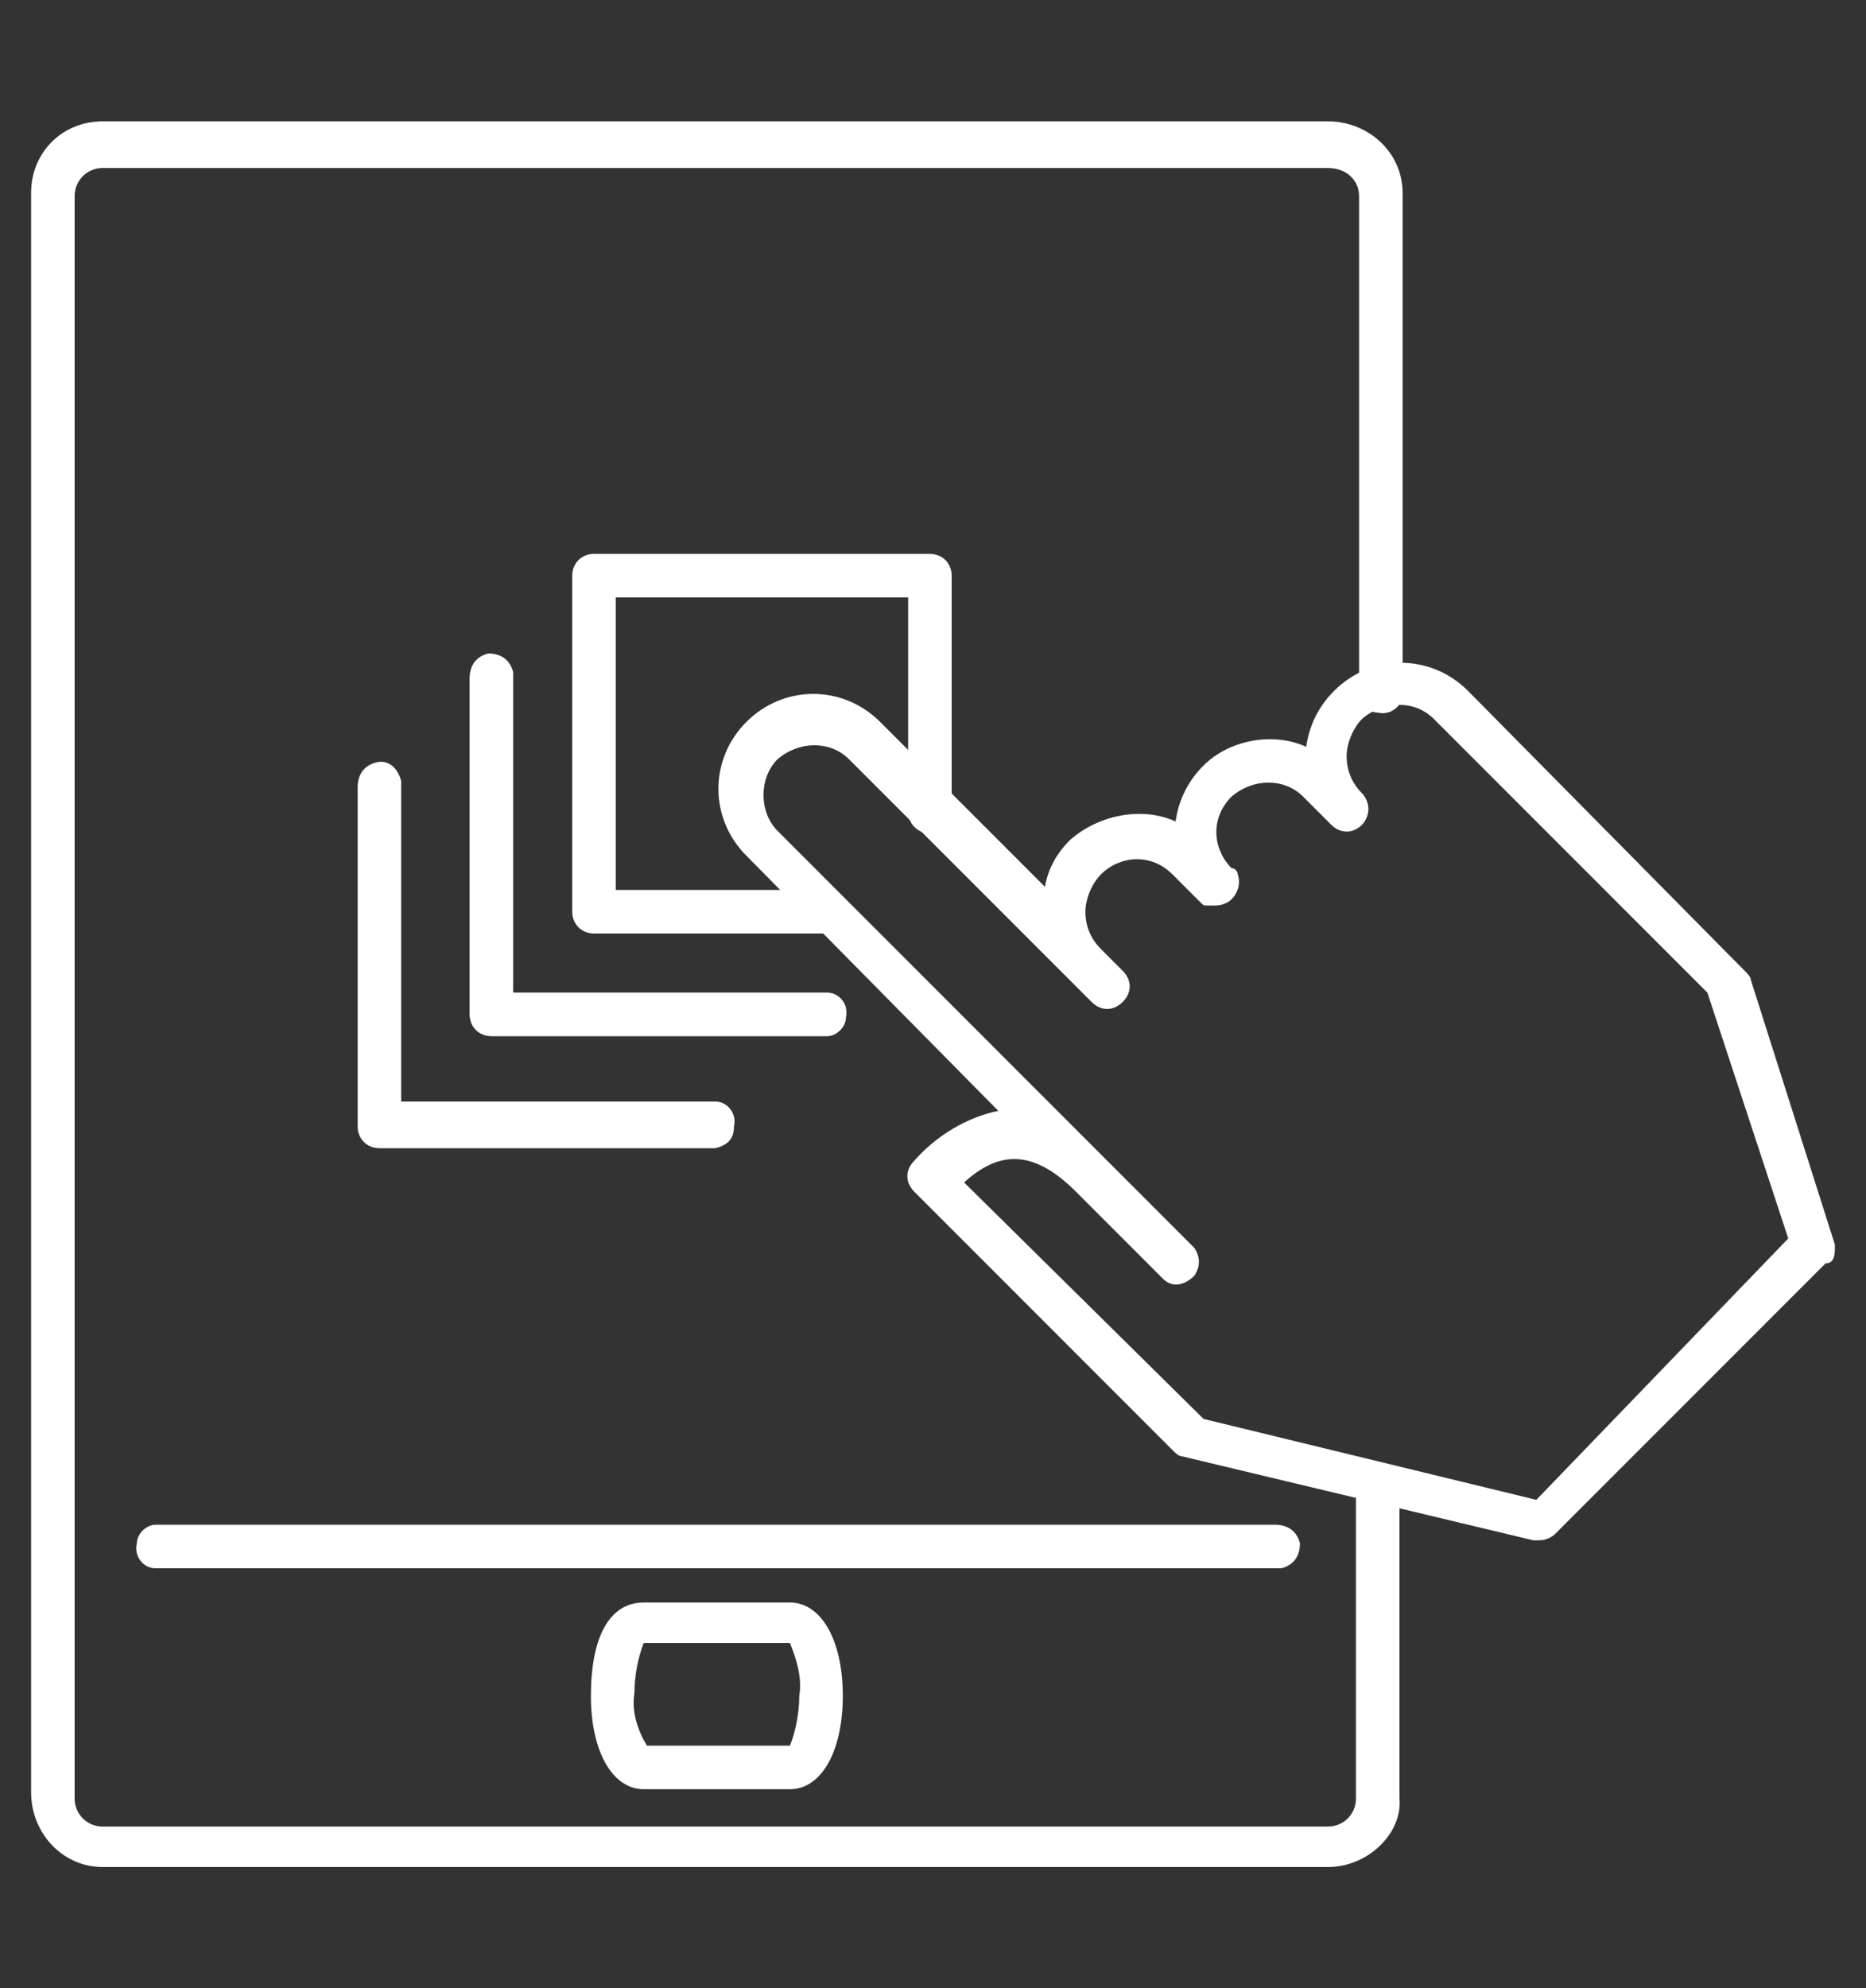 <?xml version="1.0" encoding="utf-8"?>
<!-- Generator: Adobe Illustrator 22.0.1, SVG Export Plug-In . SVG Version: 6.00 Build 0)  -->
<svg version="1.0" id="Warstwa_1" xmlns="http://www.w3.org/2000/svg" xmlns:xlink="http://www.w3.org/1999/xlink" x="0px" y="0px"
	 viewBox="0 0 60 63.9" style="enable-background:new 0 0 60 63.9;" xml:space="preserve">
<rect x="0" y="0" width="60" height="63.9" fill="#333333" stroke="none"/>
<style type="text/css">
	.st0{fill:#FFFFFF;}
</style>
<g id="Layer_2">
	<g id="Layer_1-2">
		<g>
			<path class="st0" d="M25.4,57.5h-4.7c-1,0-1.7-1.2-1.7-3c0-1.9,0.6-3,1.7-3h4.7c1,0,1.7,1.2,1.7,3C27.1,56.3,26.4,57.5,25.4,57.5
				z M20.7,52.8c-0.2,0.5-0.3,1.1-0.3,1.6c-0.1,0.6,0.1,1.2,0.4,1.7h4.6c0.2-0.5,0.3-1.1,0.3-1.6c0.1-0.6-0.1-1.2-0.3-1.7H20.7z"/>
			<path class="st0" d="M41.1,50.4H5c-0.4,0-0.7-0.4-0.6-0.8C4.4,49.3,4.7,49,5,49h36c0.4,0,0.7,0.2,0.8,0.6c0,0.4-0.2,0.7-0.6,0.8
				C41.1,50.4,41.1,50.4,41.1,50.4L41.1,50.4z"/>
			<path class="st0" d="M42.7,60H3.3C2,60,1,58.9,1,57.6V6.2c0-1.3,1-2.3,2.3-2.3h39.4c1.3,0,2.4,1,2.4,2.3c0,0,0,0,0,0.1v16
				c0,0.4-0.4,0.7-0.8,0.6c-0.3,0-0.6-0.3-0.6-0.6v-16c0-0.5-0.4-0.9-1-0.9c0,0,0,0,0,0H3.3c-0.5,0-0.9,0.4-0.9,0.9v51.5
				c0,0.5,0.4,0.9,0.9,0.9h39.4c0.5,0,0.9-0.4,0.9-0.9v-9.9c0-0.4,0.2-0.7,0.6-0.8c0.4,0,0.7,0.2,0.8,0.6c0,0,0,0.1,0,0.2v9.9
				C45.1,58.9,44,60,42.7,60z"/>
			<path class="st0" d="M59,40l-2.7-8.5c0-0.1-0.1-0.2-0.2-0.3l-8.9-9c-1.2-1.2-3.1-1.2-4.3,0c-0.5,0.5-0.8,1.1-0.9,1.8
				c-1.1-0.5-2.5-0.2-3.3,0.6c-0.5,0.5-0.8,1.1-0.9,1.8c-1.1-0.5-2.5-0.2-3.4,0.6c-0.4,0.4-0.7,0.9-0.8,1.5l-5.3-5.3
				c-1.2-1.2-3.1-1.2-4.3,0c-1.2,1.2-1.2,3.1,0,4.3c0,0,0,0,0,0l8.1,8.2c-1,0.2-2,0.8-2.7,1.6c-0.3,0.3-0.3,0.7,0,1c0,0,0,0,0,0
				l8.3,8.3c0.1,0.1,0.2,0.2,0.3,0.2l11.3,2.7h0.2c0.2,0,0.4-0.1,0.5-0.2l8.7-8.7C59,40.6,59,40.3,59,40z M49.4,48.2l-10.7-2.6
				L31,38c1.1-1,2.2-1.1,3.6,0.3l2.8,2.8c0.3,0.3,0.7,0.2,1-0.1c0.2-0.3,0.2-0.6,0-0.9l-2.8-2.8L25,26.7c-0.6-0.6-0.6-1.7,0-2.3
				c0,0,0,0,0,0c0.7-0.6,1.7-0.6,2.3,0l7.6,7.6l0,0l0.2,0.2c0.3,0.3,0.7,0.3,1,0c0.3-0.3,0.3-0.7,0-1l-0.7-0.7l0,0
				c-0.3-0.3-0.5-0.7-0.5-1.2c0-0.4,0.2-0.9,0.5-1.2c0.6-0.6,1.6-0.7,2.3,0c0,0,0,0,0,0l0.7,0.7l0,0l0.2,0.2
				c0.1,0.1,0.1,0.1,0.2,0.1l0,0c0.1,0,0.2,0,0.3,0c0.2,0,0.4-0.1,0.5-0.2c0.2-0.2,0.3-0.5,0.2-0.8c0-0.1-0.1-0.2-0.2-0.2
				c-0.6-0.6-0.7-1.6,0-2.3c0,0,0,0,0,0c0.7-0.6,1.7-0.6,2.3,0l0.7,0.7l0.2,0.2c0.3,0.3,0.7,0.3,1,0c0.1-0.1,0.2-0.3,0.2-0.5
				c0-0.2-0.1-0.4-0.2-0.5c-0.3-0.3-0.5-0.7-0.5-1.2c0-0.4,0.2-0.9,0.5-1.2c0.7-0.6,1.7-0.6,2.3,0l8.8,8.8l2.6,7.9L49.4,48.2z"/>
			<path class="st0" d="M26.6,30h-7.5c-0.4,0-0.7-0.3-0.7-0.7c0,0,0,0,0,0V18.5c0-0.4,0.3-0.7,0.7-0.7c0,0,0,0,0,0h10.8
				c0.4,0,0.7,0.3,0.7,0.7c0,0,0,0,0,0V26c0,0.4-0.2,0.7-0.6,0.8c-0.4,0-0.7-0.2-0.8-0.6c0,0,0-0.1,0-0.2v-6.8h-9.4v9.4h6.8
				c0.4,0,0.7,0.4,0.6,0.8C27.2,29.7,27,30,26.6,30z"/>
			<path class="st0" d="M26.6,33.3H15.8c-0.4,0-0.7-0.3-0.7-0.7c0,0,0,0,0,0V21.8c0-0.4,0.2-0.7,0.6-0.8c0.4,0,0.7,0.2,0.8,0.6
				c0,0,0,0.1,0,0.2v10.1h10.1c0.4,0,0.7,0.4,0.6,0.8C27.2,33,26.9,33.3,26.6,33.3L26.6,33.3z"/>
			<path class="st0" d="M23,36.9H12.2c-0.4,0-0.7-0.3-0.7-0.7c0,0,0,0,0,0V25.3c0-0.4,0.2-0.7,0.6-0.8s0.7,0.2,0.8,0.6
				c0,0,0,0.1,0,0.2v10.1H23c0.4,0,0.7,0.4,0.6,0.8C23.6,36.6,23.4,36.8,23,36.9z"/>
		</g>
	</g>
</g>
</svg>
